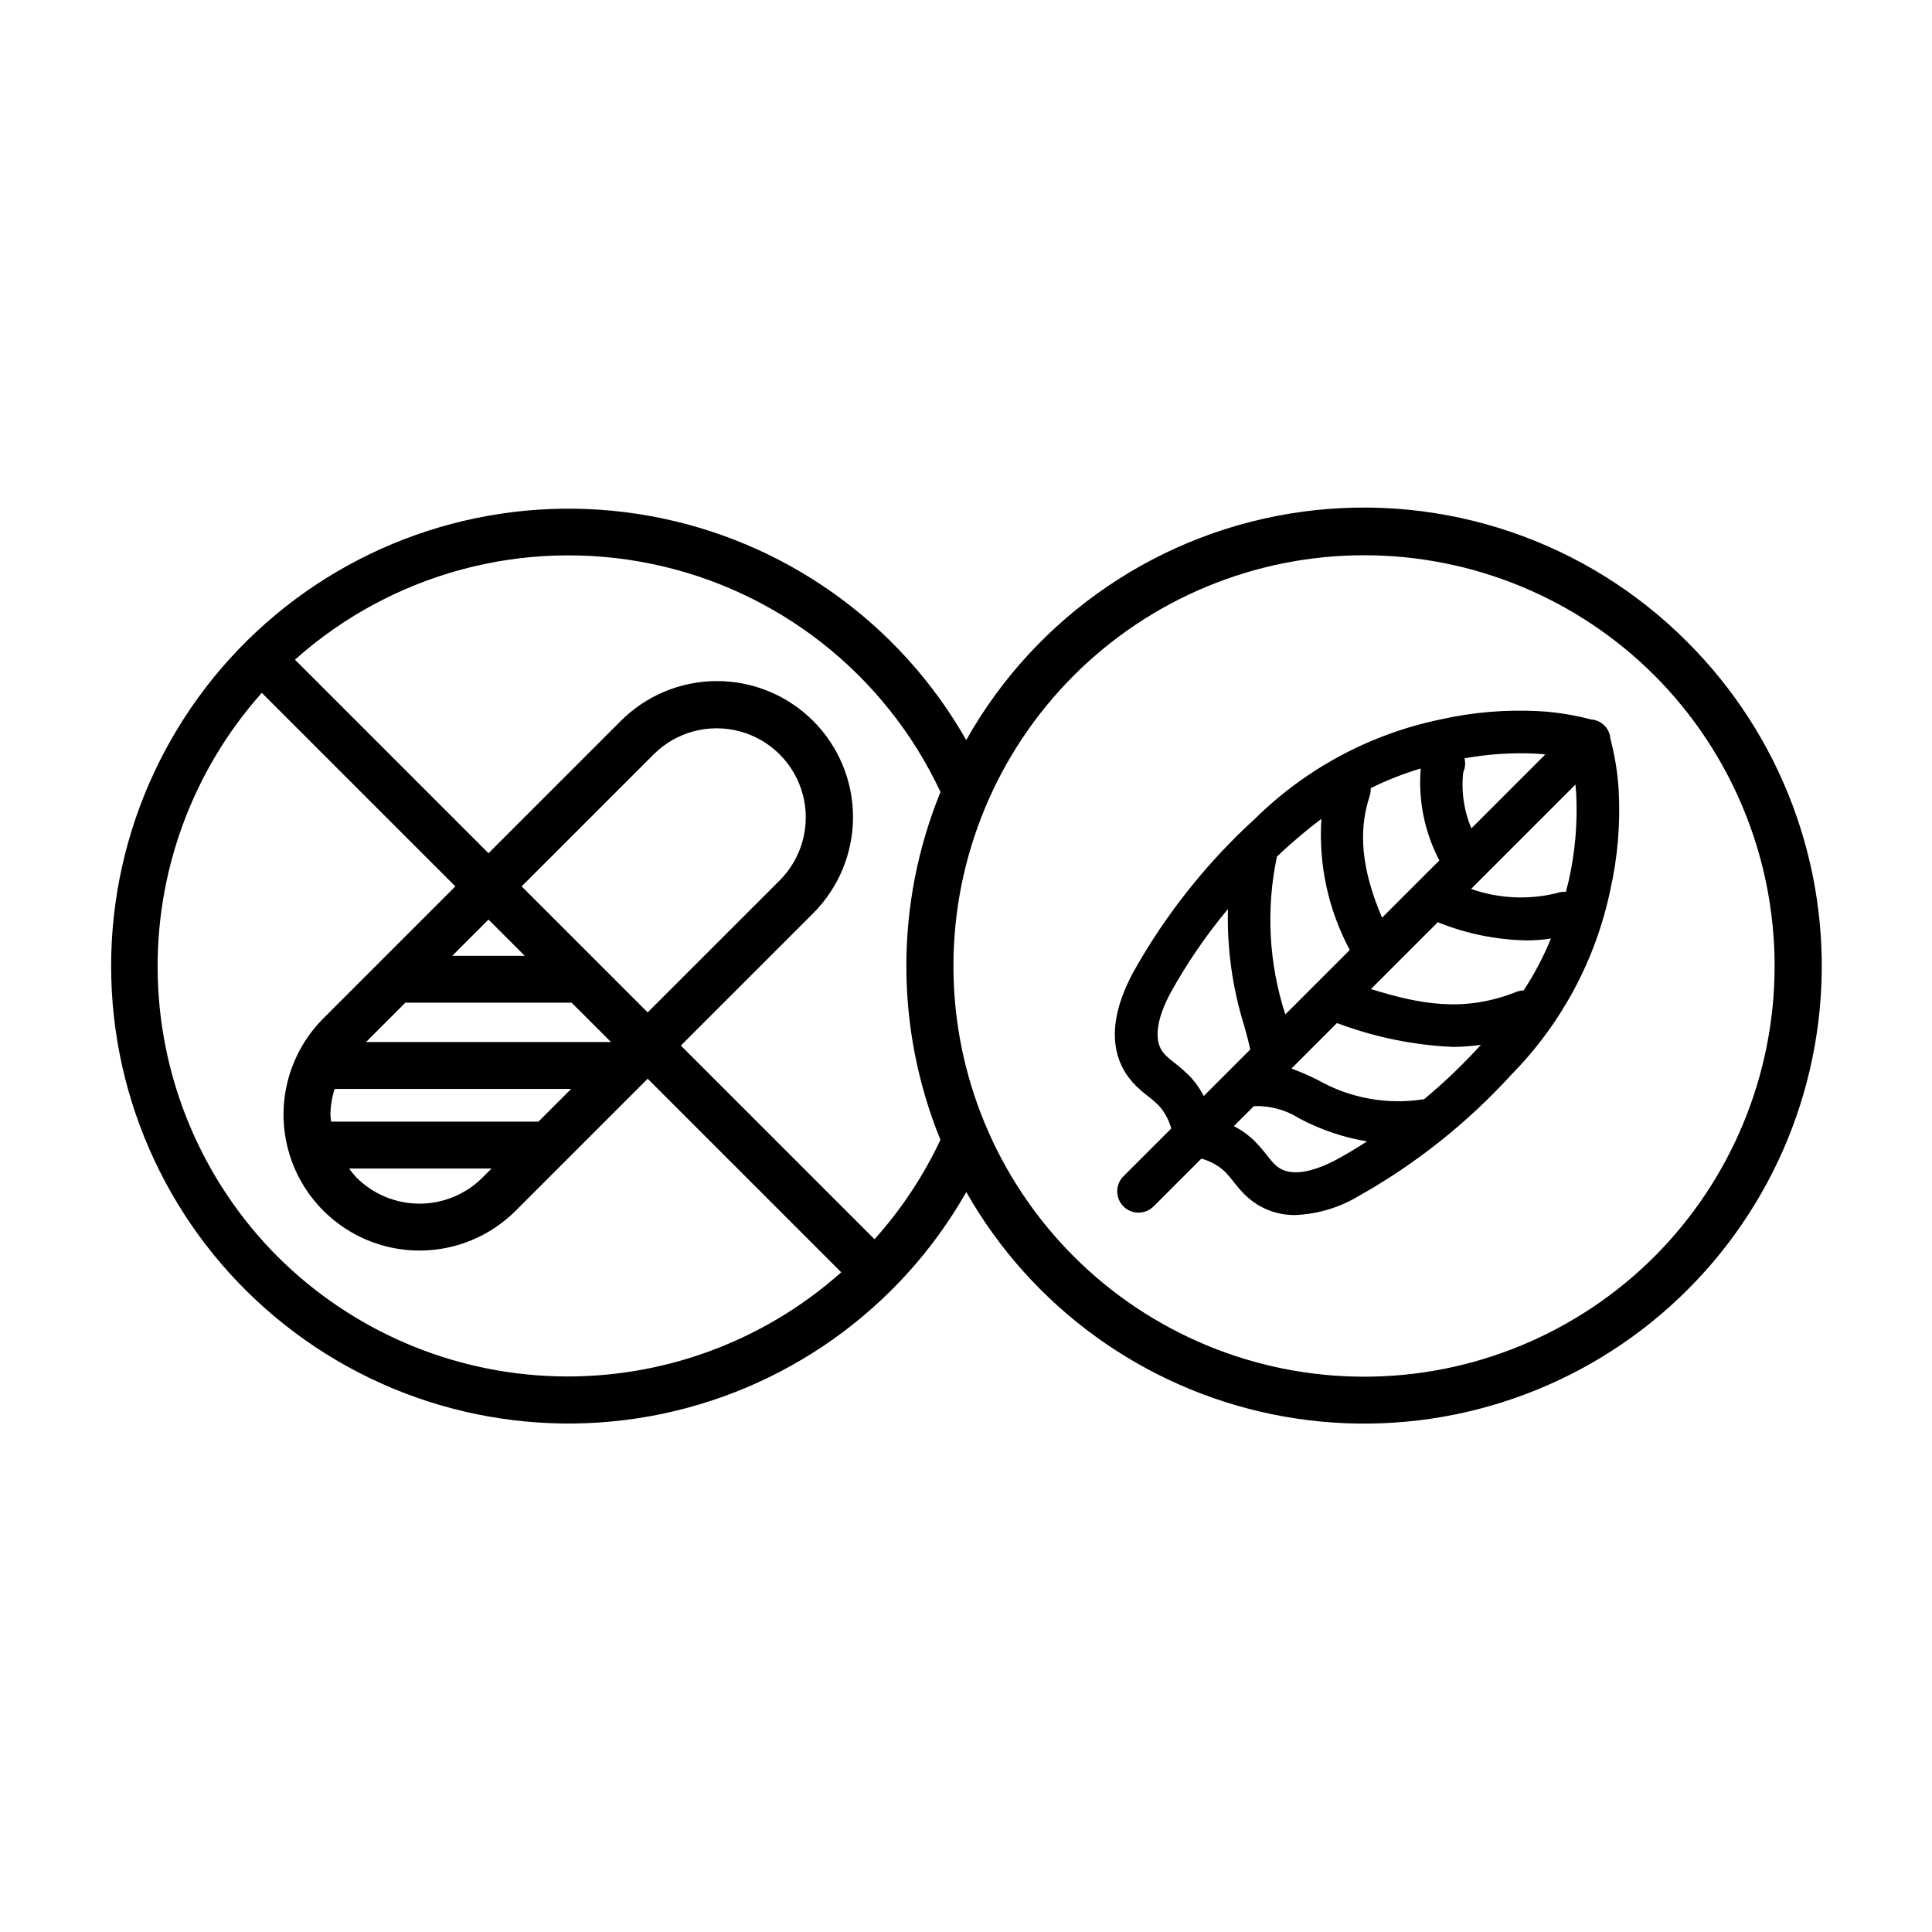 <?xml version="1.0" encoding="UTF-8"?>
<!-- Uploaded to: SVG Repo, www.svgrepo.com, Generator: SVG Repo Mixer Tools -->
<svg fill="#000000" width="800px" height="800px" version="1.1" viewBox="144 144 512 512" xmlns="http://www.w3.org/2000/svg">
 <g>
  <path d="m591.23 314.21c-26.711-26.887-64.48-39.695-102.03-34.605-37.555 5.09-70.551 27.488-89.141 60.516-17.758-31.238-48.453-52.988-83.809-59.383-35.355-6.394-71.727 3.223-99.297 26.258-27.574 23.035-43.508 57.117-43.504 93.043 0.004 35.93 15.945 70.008 43.523 93.035 27.578 23.031 63.953 32.637 99.309 26.234 35.352-6.406 66.043-28.16 83.793-59.402 17.289 30.434 46.883 51.91 81.176 58.914 34.293 7 69.941-1.152 97.777-22.371 27.836-21.215 45.148-53.426 47.488-88.348 2.336-34.922-10.527-69.152-35.285-93.891zm-373.68 162.79c-19.609-19.676-30.965-46.098-31.738-73.867-0.777-27.77 9.086-54.785 27.566-75.523l51.297 51.293-34.98 34.98c-9.102 9.105-12.66 22.375-9.328 34.812 3.336 12.438 13.051 22.152 25.488 25.484 12.438 3.336 25.707-0.223 34.812-9.328l34.977-34.977 51.293 51.297c-20.738 18.48-47.754 28.34-75.52 27.566-27.77-0.777-54.191-12.129-73.867-31.738zm65.512-79.703h-19.207l9.605-9.605zm-31.641 12.426h44.062l10.434 10.426h-64.914zm35.273 31.52h-54.945c-0.051-0.625-0.184-1.234-0.184-1.871 0.035-2.309 0.406-4.598 1.109-6.797h62.695zm-12.426 12.426-2.398 2.398h0.004c-4.43 4.426-10.438 6.914-16.699 6.914s-12.27-2.488-16.699-6.914c-0.707-0.758-1.367-1.559-1.969-2.398zm41.367-41.367-33.395-33.398 34.977-34.977h0.004c5.965-5.969 14.664-8.297 22.812-6.113 8.152 2.184 14.516 8.547 16.703 16.699 2.184 8.148-0.148 16.844-6.113 22.812zm60.121 60.113-51.324-51.324 34.98-34.977c6.797-6.754 10.625-15.934 10.645-25.512 0.016-9.582-3.785-18.777-10.559-25.551-6.773-6.773-15.965-10.574-25.547-10.559-9.582 0.02-18.762 3.848-25.512 10.645l-34.98 34.98-51.293-51.293c25.648-22.895 60.605-32.324 94.289-25.438 33.684 6.883 62.133 29.277 76.738 60.402 0.016 0.031 0.043 0.051 0.059 0.078-12.07 29.547-12.078 62.648-0.027 92.199-4.504 9.59-10.391 18.469-17.469 26.348zm206.69 4.586v-0.004c-20.418 20.402-48.102 31.855-76.965 31.844-28.859-0.008-56.539-11.48-76.941-31.891-20.406-20.414-31.871-48.094-31.871-76.953 0-28.863 11.465-56.543 31.871-76.957 20.402-20.41 48.082-31.883 76.941-31.891 28.863-0.012 56.547 11.445 76.965 31.844 20.391 20.438 31.844 48.133 31.844 77.004s-11.453 56.566-31.844 77.004z"/>
  <path d="m570.95 340.49-0.176-0.723c-0.184-2.715-2.332-4.883-5.047-5.094l-0.777-0.184v0.004c-4.344-1.113-8.785-1.793-13.262-2.035-8.734-0.453-17.488 0.293-26.02 2.219-18.5 3.844-35.5 12.938-48.969 26.188-12.875 11.727-23.781 25.449-32.297 40.645-7.801 14.355-4.961 23.234-1.191 28.168 0.574 0.746 1.199 1.457 1.867 2.125 0.945 0.918 1.945 1.781 2.996 2.578 1.066 0.809 2.082 1.688 3.039 2.621 1.551 1.742 2.672 3.82 3.277 6.07l-12.625 12.617c-1.078 1.059-1.684 2.5-1.691 4.004-0.008 1.508 0.586 2.953 1.652 4.019 1.066 1.062 2.512 1.66 4.019 1.652 1.504-0.008 2.945-0.613 4.004-1.691l12.621-12.617c2.25 0.598 4.328 1.719 6.066 3.269 0.938 0.957 1.816 1.973 2.625 3.043 0.797 1.051 1.66 2.051 2.578 2.996 0.672 0.672 1.387 1.297 2.141 1.871 3.309 2.508 7.363 3.836 11.512 3.762 5.875-0.238 11.598-1.945 16.645-4.965 15.191-8.516 28.914-19.418 40.645-32.293 13.25-13.469 22.34-30.469 26.184-48.969 1.918-8.531 2.664-17.285 2.223-26.016-0.246-4.477-0.93-8.922-2.039-13.266zm-9.238 13.941h0.004c0.379 7.707-0.289 15.43-1.988 22.957-0.227 1.047-0.516 1.973-0.766 2.973-0.828-0.074-1.664 0.039-2.445 0.332-7.504 1.836-15.379 1.449-22.668-1.117l27.66-27.66c0.078 0.801 0.152 1.625 0.207 2.516zm-13.926 52.039c-0.598 0.012-1.188 0.121-1.75 0.32-14.309 5.727-25.973 3.227-38.727-0.672l17.719-17.719c7.488 3.035 15.469 4.668 23.551 4.816 2.156 0.008 4.309-0.16 6.441-0.504-1.961 4.809-4.383 9.418-7.234 13.758zm-40.797-51.551c0.211-0.66 0.297-1.352 0.254-2.043 4.262-2.113 8.699-3.859 13.262-5.219-0.695 8.426 1.016 16.875 4.934 24.367l-15.18 15.176c-5.391-12.637-6.414-22.824-3.269-32.281zm44.027-11.195c0.891 0.055 1.715 0.129 2.512 0.207l-19.59 19.59c-1.996-4.691-2.738-9.82-2.16-14.883 0.527-1.148 0.641-2.445 0.328-3.668 6.234-1.141 12.582-1.555 18.91-1.246zm-56.828 17.281c-0.797 12.059 1.809 24.098 7.516 34.75l-17.078 17.078c-4.387-13.508-5.156-27.926-2.227-41.82 0.625-0.586 1.242-1.199 1.867-1.762 3.082-2.781 6.348-5.566 9.918-8.246zm-35.094 68.012c-1.273-1.254-2.621-2.426-4.039-3.512-0.699-0.52-1.367-1.086-1.996-1.688-0.316-0.316-0.613-0.652-0.883-1.008-2.449-3.203-1.684-8.855 2.152-15.91h-0.004c4.332-7.789 9.383-15.152 15.094-21.996-0.27 10.574 1.215 21.117 4.394 31.207 0.625 2.238 1.129 4.191 1.523 6.016l-12.332 12.332c-1.02-2.004-2.336-3.84-3.91-5.441zm39.449 22.105c-7.059 3.828-12.707 4.59-15.922 2.133h0.004c-0.355-0.27-0.688-0.559-1-0.871-0.617-0.652-1.199-1.336-1.734-2.055-1.07-1.402-2.231-2.731-3.469-3.988-1.602-1.57-3.434-2.887-5.438-3.906l5.301-5.301c4.269-0.152 8.484 0.988 12.09 3.281 5.598 2.973 11.645 5.023 17.898 6.066-2.59 1.668-5.18 3.25-7.731 4.637zm22.879-15.824v-0.004c-9.672 1.555-19.586-0.219-28.113-5.039-2.289-1.16-4.644-2.191-7.055-3.078l12.043-12.043 0.48 0.152c9.723 3.625 19.953 5.707 30.32 6.164 2.457-0.023 4.91-0.207 7.344-0.555l-0.25 0.285c-4.59 5.039-9.527 9.754-14.77 14.109z"/>
 </g>
</svg>